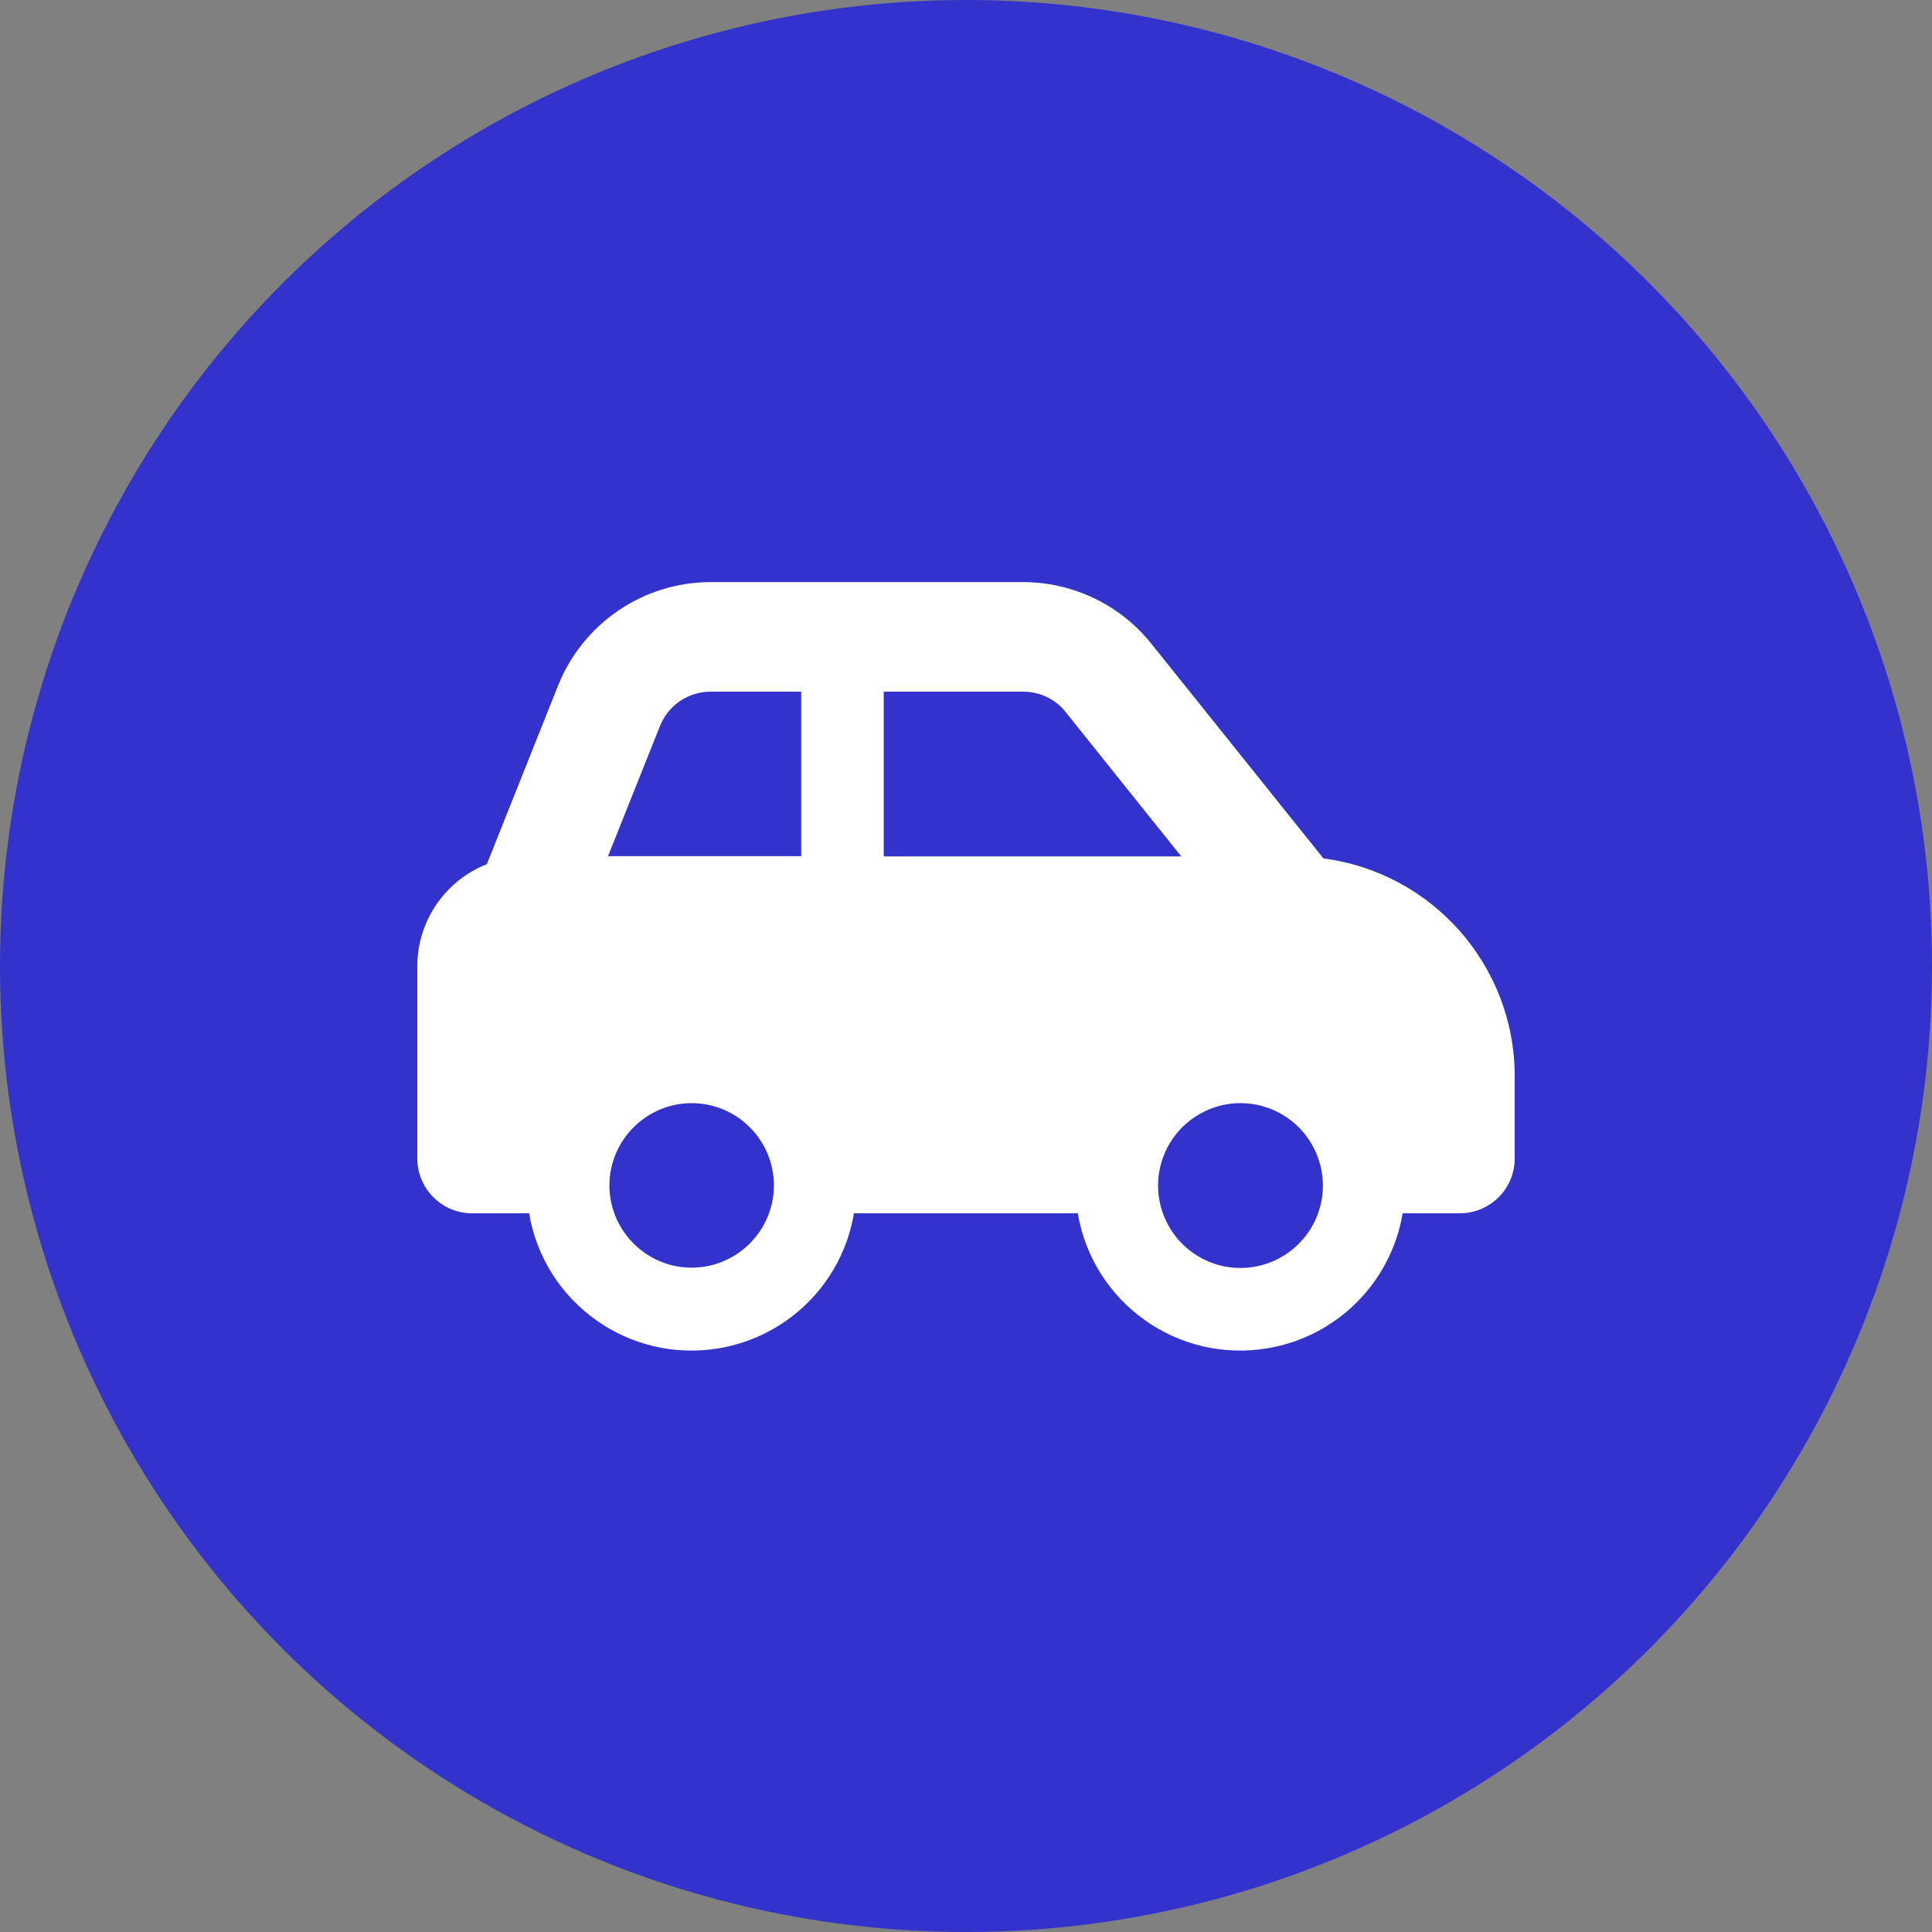 <?xml version="1.0" encoding="UTF-8"?>
<svg id="Calque_2" data-name="Calque 2" xmlns="http://www.w3.org/2000/svg" viewBox="0 0 70 70">
  <rect x="0" y="0" width="70" height="70" fill="#808080" stroke="none"/>
  <defs>
    <style>
      .cls-1 {
        fill: #33c;
      }

      .cls-2 {
        fill: #fff;
      }
    </style>
  </defs>
  <g id="Calque_1-2" data-name="Calque 1">
    <g id="Groupe_145-2" data-name="Groupe 145-2">
      <circle id="Ellipse_1-2" data-name="Ellipse 1-2" class="cls-1" cx="35" cy="35" r="35"/>
      <path id="Icon_fa-solid-car-side" data-name="Icon fa-solid-car-side" class="cls-2" d="M25.76,25.06h3.27v5.96h-7l1.88-4.71c.3-.76,1.03-1.25,1.84-1.25ZM32.02,31.02v-5.96h5.05c.6,0,1.18.27,1.55.75l4.18,5.22h-10.77ZM47.94,31.09l-6.22-7.76c-1.13-1.42-2.85-2.24-4.66-2.24h-11.3c-2.44,0-4.63,1.48-5.54,3.75l-2.58,6.47c-1.52.6-2.52,2.07-2.52,3.7v6.96c0,1.1.89,1.99,1.98,1.99,0,0,0,0,0,0h2.07c.55,3.25,3.63,5.44,6.88,4.89,2.5-.42,4.47-2.38,4.89-4.89h8.11c.55,3.25,3.63,5.44,6.88,4.89,2.5-.42,4.47-2.38,4.89-4.89h2.07c1.1,0,1.99-.89,1.99-1.98h0v-2.99c0-4-2.98-7.38-6.95-7.89h0ZM42.13,41.96c.55-1.55,2.25-2.37,3.81-1.82,1.55.55,2.37,2.25,1.82,3.81-.55,1.55-2.25,2.37-3.81,1.82h0c-1.55-.55-2.37-2.25-1.82-3.81ZM25.06,39.97c1.65,0,2.98,1.34,2.98,2.98s-1.34,2.98-2.98,2.98-2.98-1.34-2.98-2.98,1.34-2.98,2.98-2.98h0Z"/>
    </g>
  </g>
</svg>